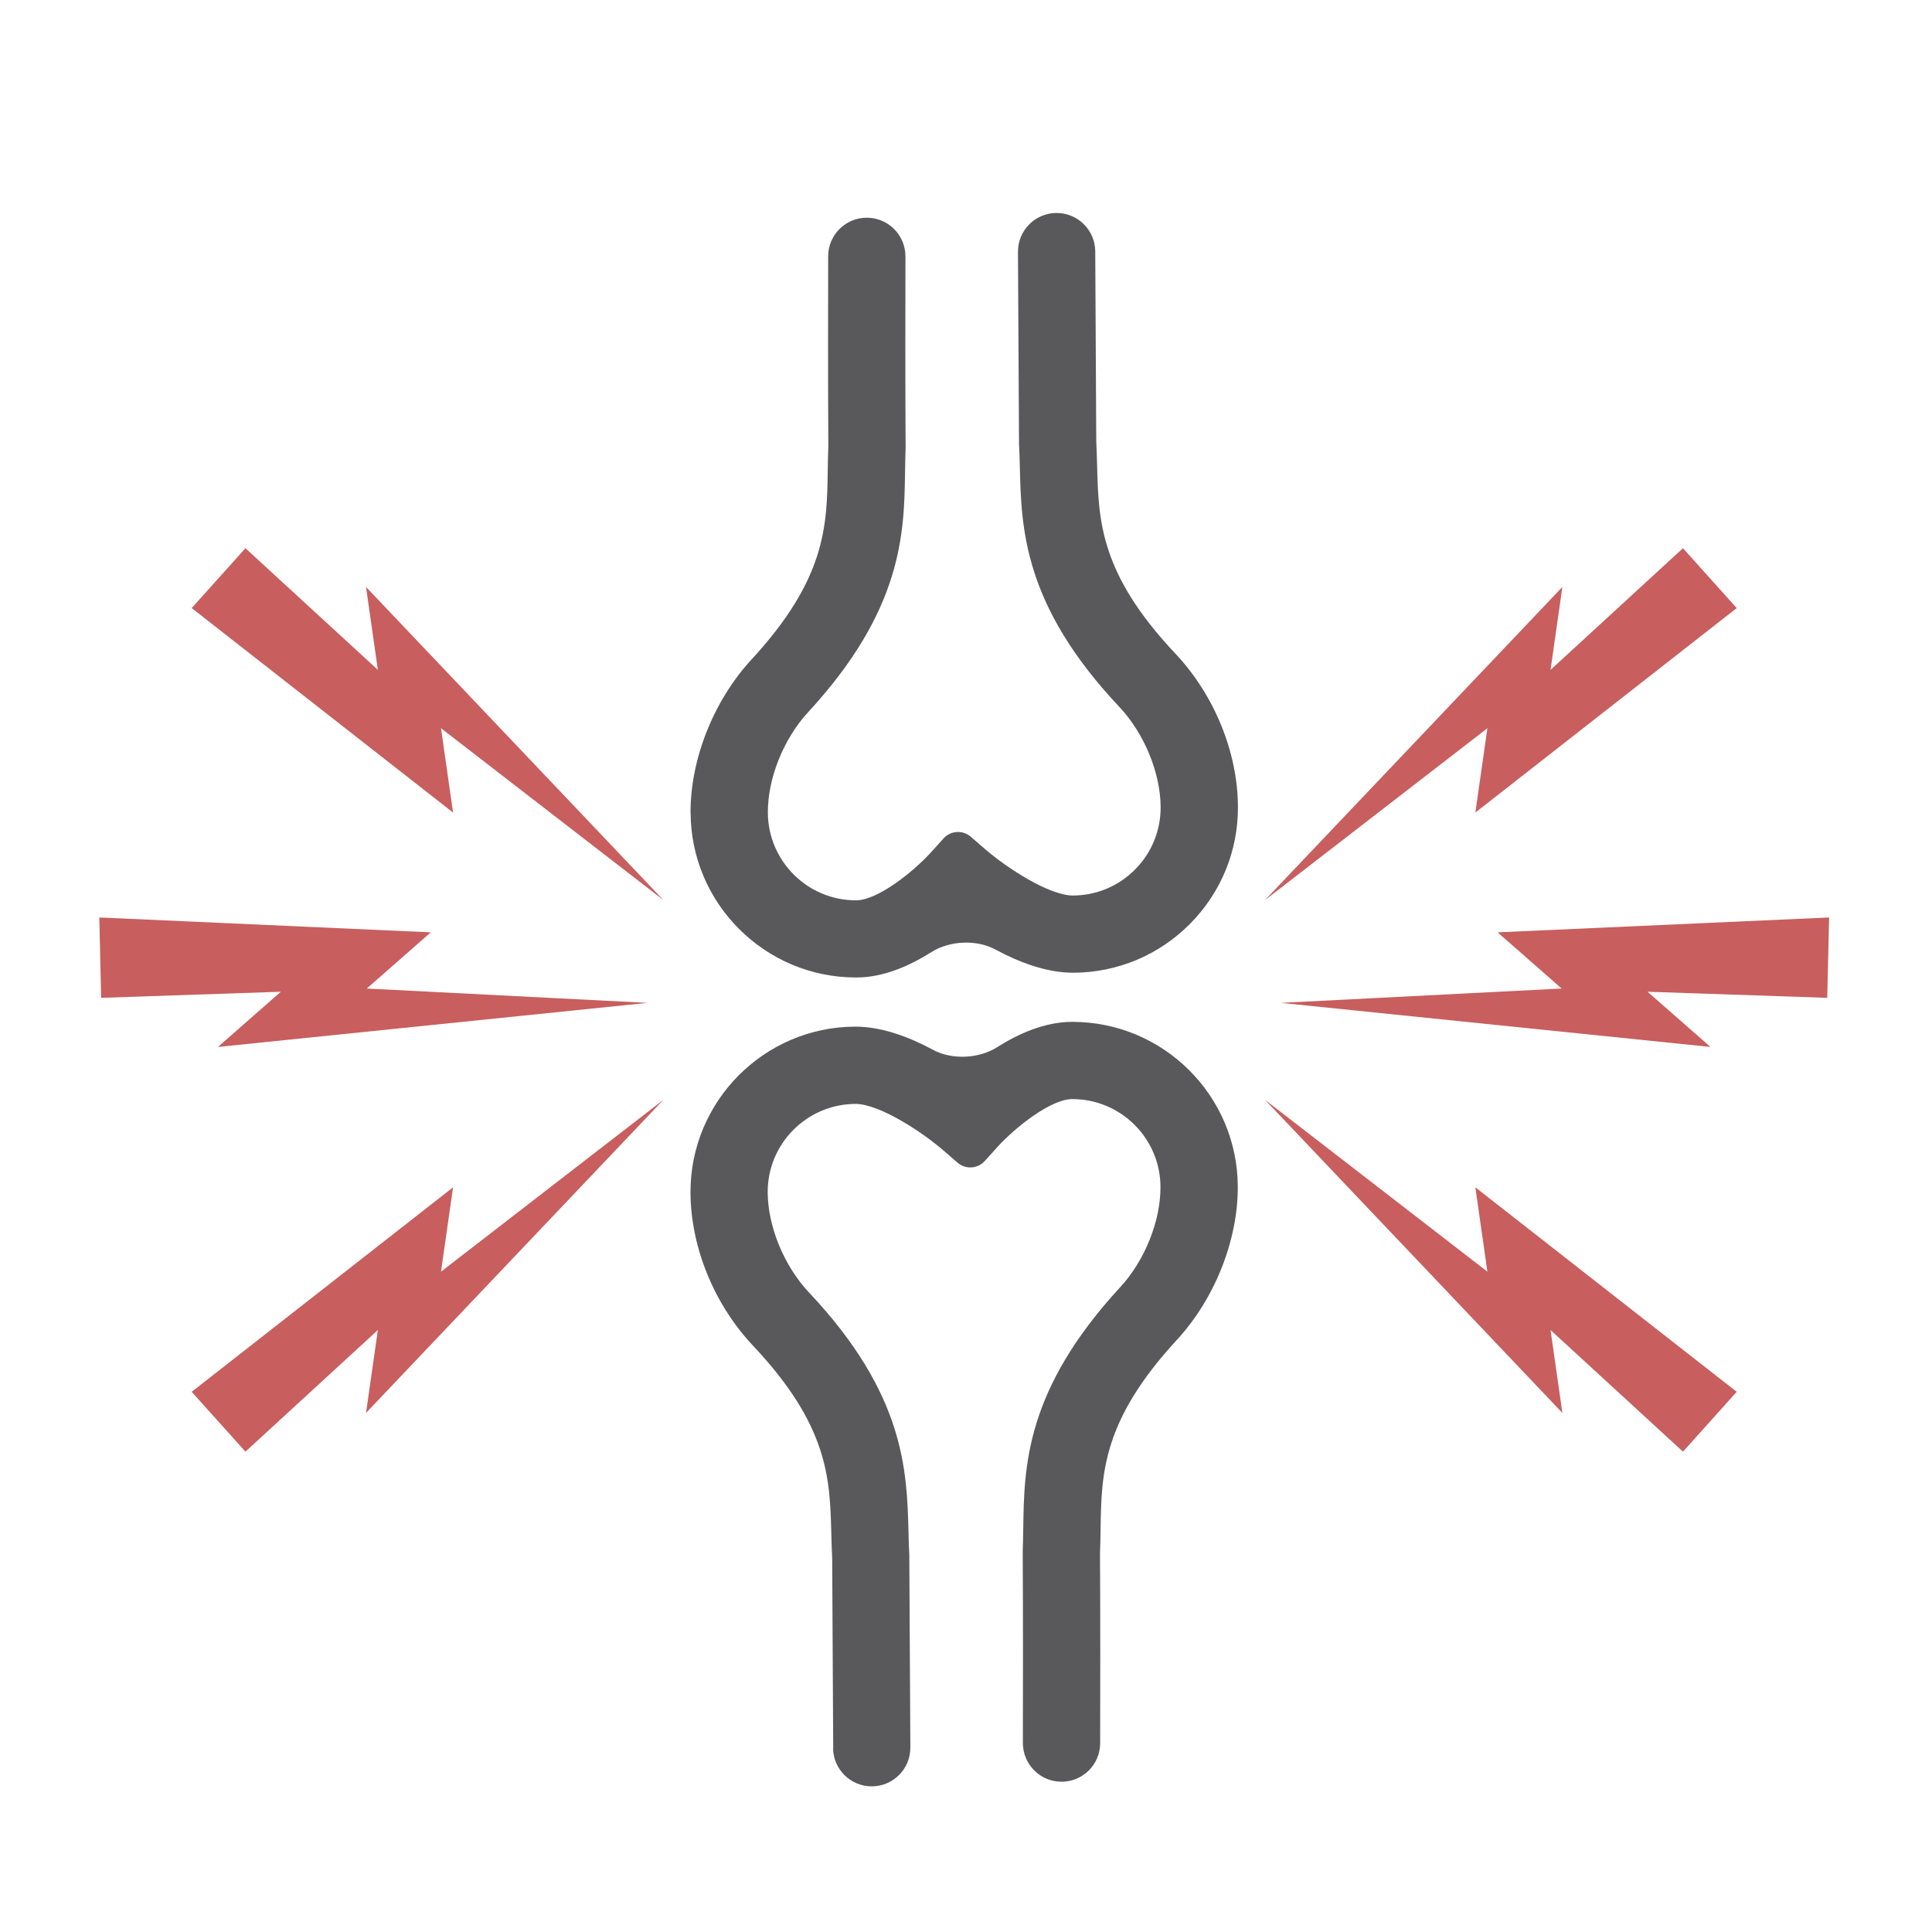<?xml version="1.0" encoding="UTF-8"?> <svg xmlns="http://www.w3.org/2000/svg" id="Ebene_1" data-name="Ebene 1" version="1.1" viewBox="0 0 500 500"><defs><style> .cls-1 { opacity: .85; } .cls-2 { fill: #cc5e5e; } .cls-2, .cls-3, .cls-4 { stroke-width: 0px; } .cls-3 { fill: #c85e5e; } .cls-5 { opacity: .35; } .cls-6 { display: none; } .cls-7 { opacity: .77; } .cls-4 { fill: #59595b; } </style></defs><g class="cls-6"><g><path class="cls-4" d="M198.32,415.45c-1.99-12.35,5.89-24.64,17.62-27.54l39.59-11.64c.56-.2,1.12-.45,1.68-.77H90.73c-12.55,0-22.76-10.6-22.76-23.63v-17.58c0-13.03,10.21-23.63,22.76-23.63h33.19v20h-33.19c-1.31,0-2.76,1.49-2.76,3.63v17.58c0,2.14,1.46,3.63,2.76,3.63h183.98l11.22-.04c5.52-.02,8.04,3.34,5.62,7.51l-4.38,7.54c-5.44,9.37-13.25,20.66-25.41,24.76l-.38.12-40.63,11.93c-1.56.36-3.07,2.61-2.69,4.98l1.47,9.32c.37,2.28,2.44,3.95,4.02,3.85l94.69-11.22c4.86-.46,13.02-3.86,17.06-7.07l47.58-46.39.3-.25c7.32-6.1,19.88-10.7,29.22-10.7h49.61c5.52,0,10,4.48,10,10s-4.48,10-10,10h-49.61c-4.59,0-12.31,2.82-16.15,5.85l-47.57,46.38-.3.25c-7.04,5.87-19.11,10.94-28.12,11.82l-94.81,11.23c-.65.06-1.31.09-1.96.09-11.38,0-21.79-8.91-23.7-20.7l-1.47-9.33Z"></path><path class="cls-4" d="M222.84,330.65h-13.4v-20h13.4c5.52,0,10,4.48,10,10h0c0,5.52-4.48,10-10,10Z"></path><path class="cls-4" d="M222.29,285.79h-12.86v-20h12.86c5.52,0,10,4.48,10,10h0c0,5.52-4.48,10-10,10Z"></path><path class="cls-4" d="M146.53,330.65H55.17c-12.54,0-22.75-10.6-22.75-23.62v-17.6c0-13.04,10.21-23.64,22.75-23.64h91.36v20H55.17c-1.3,0-2.75,1.5-2.75,3.64v17.6c0,2.13,1.45,3.62,2.75,3.62h91.36v20Z"></path><path class="cls-4" d="M222.84,285.79h-13.4v-20h13.4c5.52,0,10,4.48,10,10h0c0,5.52-4.48,10-10,10Z"></path><path class="cls-4" d="M90.73,285.79c-12.56,0-22.77-10.6-22.77-23.62v-17.62c0-13.03,10.21-23.62,22.77-23.62h132.11c5.52,0,10,4.48,10,10h0c0,5.52-4.48,10-10,10H90.73c-1.31,0-2.77,1.49-2.77,3.62v17.62c0,2.13,1.46,3.62,2.77,3.62h55.8v20h-55.8Z"></path><path class="cls-4" d="M135.73,240.94c-12.55,0-22.76-10.6-22.76-23.63v-17.6c0-13.03,10.21-23.62,22.76-23.62h102.25c5.52,0,10,4.48,10,10h0c0,5.52-4.48,10-10,10h-102.25c-1.31,0-2.76,1.49-2.76,3.62v17.6c0,2.14,1.46,3.63,2.76,3.63h59.46v20h-59.46Z"></path><path class="cls-4" d="M462.01,223.58h-49.6c-8.69,0-21.11-3.12-28.89-7.26l-.65-.35-20.65-15.28c-4.97-2.45-13.74-4.61-18.9-4.61h-104.37v-20h104.37c8.69,0,21.11,3.12,28.89,7.25l.65.35,20.65,15.28c4.97,2.45,13.74,4.61,18.9,4.61h49.6c5.52,0,10,4.48,10,10h0c0,5.52-4.48,10-10,10Z"></path></g><path class="cls-2" d="M177.99,340.1c-14.14,0-27.34-4.43-37.16-12.49-4.86-3.97-8.63-8.62-11.19-13.8l16.14-7.97c1.41,2.86,3.58,5.5,6.44,7.83,6.53,5.35,15.92,8.42,25.77,8.42s19.22-3.06,25.74-8.41c2.81-2.27,4.92-4.81,6.33-7.56l16.03,8.19c-2.56,5.01-6.26,9.5-10.99,13.33-9.78,8.02-22.97,12.45-37.11,12.45Z"></path><path class="cls-2" d="M145.67,290.81l-16.19-7.86c2.59-5.32,6.41-10.07,11.37-14.12,9.81-8.04,23.01-12.47,37.15-12.47s27.33,4.43,37.15,12.49c4.73,3.85,8.42,8.35,10.96,13.35l-16.06,8.14c-1.37-2.7-3.55-5.32-6.29-7.55-6.54-5.36-15.92-8.42-25.76-8.42s-19.24,3.06-25.75,8.41c-2.93,2.39-5.14,5.1-6.57,8.05Z"></path><g><path class="cls-3" d="M178.53,230.72l-4.42-86.63-18.61,21.22-4.93-109.83,26.64.61-2.03,59.54,18.29-20.85-13.95,135.97c-.36,3.52-.8,3.51-.98-.03Z"></path><path class="cls-3" d="M214.88,237.33l53.04-68.64-27.94,3.99,67.75-86.59,19.82,17.81-40.3,43.87,27.46-3.92-99.11,94.14c-2.56,2.43-2.89,2.14-.73-.66Z"></path><path class="cls-3" d="M140.9,237.33l-53.04-68.64,27.94,3.99L48.05,86.09l-19.82,17.81,40.3,43.87-27.46-3.92,99.11,94.14c2.56,2.43,2.89,2.14.73-.66Z"></path></g></g><g class="cls-6"><g class="cls-1"><g class="cls-5"><path class="cls-3" d="M201.05,397.78c0-41.61-33.73-75.34-75.33-75.34s-75.33,33.73-75.33,75.34,33.72,75.33,75.33,75.33,75.33-33.73,75.33-75.33Z"></path></g><g class="cls-7"><path class="cls-3" d="M149.47,397.78c0-13.12-10.63-23.76-23.75-23.76s-23.76,10.63-23.76,23.76,10.63,23.75,23.76,23.75,23.75-10.63,23.75-23.75Z"></path></g><g class="cls-5"><path class="cls-3" d="M178.66,397.78c0-29.24-23.7-52.95-52.95-52.95s-52.95,23.71-52.95,52.95,23.7,52.95,52.95,52.95,52.95-23.7,52.95-52.95Z"></path></g></g><g><path class="cls-4" d="M247.37,175.23c-38.58,0-69.96-32.5-69.96-72.44s31.38-72.44,69.96-72.44,69.96,32.5,69.96,72.44-31.39,72.44-69.96,72.44ZM247.37,50.34c-27.55,0-49.96,23.53-49.96,52.44s22.41,52.44,49.96,52.44,49.96-23.53,49.96-52.44-22.41-52.44-49.96-52.44Z"></path><path class="cls-4" d="M155.19,470.54h0c-5.52,0-10-4.48-10-10v-32.45h20v32.45c0,5.52-4.48,10-10,10Z"></path><g><path class="cls-4" d="M398.69,470.54h0c-5.52,0-10-4.48-10-10v-193.67c0-30.83-25.69-57.25-61.09-62.81-4.38-.69-8.86-1.04-13.33-1.04h-47.76v-20h47.76c5.5,0,11.03.43,16.43,1.28,21.34,3.35,40.94,13.3,55.18,28.02,14.71,15.2,22.81,34.57,22.81,54.55v193.67c0,5.52-4.48,10-10,10Z"></path><path class="cls-4" d="M329.53,460.55l-.11-173.89c0-5.52,4.47-10,9.99-10.01h0c5.52,0,10,4.47,10.01,9.99l.11,173.89c0,5.52-4.47,10-9.99,10.01h0c-5.52,0-10-4.47-10.01-9.99Z"></path></g><path class="cls-4" d="M141.38,438.09c-22.26,0-37.32-5.69-46.04-17.39-8.19-10.99-9.32-25.44-9.32-39.43v-114.41c0-46.23,42.35-83.84,94.41-83.84h102.11v20h-102.11c-41.03,0-74.41,28.64-74.41,63.84v114.41c0,25.6,3.34,36.81,35.36,36.81h135.27c8,0,14.75-5.34,14.75-11.65v-8.42c0-6.32-6.76-11.65-14.75-11.65l-83.32-.04c-17,0-29.93-4.77-38.41-14.15-10.08-11.15-9.91-24.54-9.69-27.83l.06-57.69c0-5.52,4.49-9.99,10.01-9.99h0c5.52,0,9.99,4.49,9.99,10.01l-.07,58.69-.04.31c-.04.77-.24,7.91,4.71,13.24,4.56,4.91,12.45,7.41,23.45,7.41l83.31.04c19.16,0,34.75,14.2,34.75,31.65v8.42c0,17.45-15.59,31.65-34.75,31.65h-135.27Z"></path></g></g><g class="cls-6"><path class="cls-4" d="M281.81,96.72c-12.88,0-25.46-9.89-29.84-24.5-2.72-9.05-1.87-18.57,2.34-26.11,3.49-6.25,9.03-10.67,15.61-12.43,14.88-3.98,31.13,6.64,36.23,23.67,2.71,9.06,1.86,18.58-2.35,26.12-3.49,6.25-9.03,10.66-15.61,12.42-2.11.57-4.25.84-6.39.84ZM276.44,44.83c-1.14,0-2.29.14-3.41.45-4.38,1.17-6.9,4.28-8.24,6.68-2.63,4.72-3.12,10.85-1.32,16.82,3.26,10.88,12.96,17.84,21.63,15.52,4.38-1.17,6.9-4.28,8.24-6.68,2.63-4.72,3.12-10.85,1.33-16.83h0c-2.83-9.47-10.55-15.97-18.22-15.97Z"></path><path class="cls-4" d="M342.41,471.75c-21.33,0-40.94-8.58-53.79-23.53-12.43-14.46-17.64-33.23-14.67-52.86,3.65-23.82,11.11-39.53,17.7-53.39,7.96-16.75,14.84-31.22,15.34-58.14-1.93-16.7-8.5-25.84-15.45-35.5-4.12-5.73-8.35-11.62-11.65-18.96-27.08-2.79-43.9-26.87-46.75-50.87-2.83-23.76,7.83-50.79,38-57.63.16-.04.34-.07.53-.11,17.79-8.88,46.97-11.06,78.45-5.84,32.55,5.4,58.27,17.28,68.78,31.78,19.77,27.25,9.12,64.47-.27,97.32-5.34,18.68-10.39,36.32-10.09,50.84.51,24.54,3.17,74.79,4.9,101.63,1.32,20.37-5.23,39.34-18.43,53.43-13.2,14.08-31.88,21.84-52.59,21.84ZM296.59,217.28c2.5,7.3,6.53,12.9,11.19,19.38,7.85,10.93,16.76,23.31,19.16,45.64l.07.61v.61c-.48,31.66-9.03,49.65-17.29,67.04-6.58,13.84-12.79,26.92-15.99,47.82-2.08,13.76,1.49,26.84,10.06,36.81,9.19,10.68,22.91,16.57,38.63,16.57s28.61-5.51,37.99-15.52c9.38-10.01,14.02-23.67,13.06-38.46-1.67-26-4.4-76.56-4.94-102.51-.36-17.54,5.34-37.47,10.86-56.75,8.54-29.84,17.37-60.7,3.31-80.07-7.16-9.87-29.61-19.43-55.87-23.79-27.12-4.5-53.38-2.8-66.89,4.33-1.74.92-3.42,1.22-4.33,1.38l-.15.03c-19.19,4.39-24.2,21.33-22.48,35.74,2,16.84,13.87,33.73,32.64,33.5,4.92-.09,9.36,3,10.95,7.64h0ZM270.62,121.3s-.02,0-.03.01c0,0,.02,0,.03-.01Z"></path><path class="cls-4" d="M326.64,92.01c-.3,0-.6,0-.9-.02-4.74-.25-9.18-2.43-12.5-6.14-3.88-4.34-5.9-10.4-5.53-16.62.7-11.96,9.92-21.22,20.5-20.68,4.74.25,9.17,2.43,12.49,6.15,3.88,4.34,5.89,10.4,5.52,16.62-.68,11.61-9.37,20.7-19.59,20.7ZM327.3,60.52c-3.85,0-7.31,4.22-7.61,9.4-.18,3.06.73,5.95,2.5,7.92.83.93,2.23,2.06,4.18,2.16,3.95.21,7.57-4.09,7.88-9.39h0c.18-3.06-.73-5.95-2.49-7.92-.83-.93-2.23-2.06-4.18-2.16-.09,0-.18,0-.28,0Z"></path><path class="cls-4" d="M361.06,99.74c-1.13,0-2.26-.12-3.39-.38-4.09-.95-7.59-3.52-9.86-7.26-2.63-4.34-3.36-9.86-1.99-15.16,2.6-10.08,12.04-16.58,21.05-14.51,4.09.94,7.59,3.52,9.85,7.26,2.63,4.34,3.35,9.86,1.98,15.16-2.27,8.81-9.78,14.89-17.65,14.89ZM363.42,74.05c-2.45,0-5.11,2.54-5.98,5.9-.55,2.15-.32,4.37.63,5.93.59.97,1.36,1.57,2.29,1.79,2.62.6,5.77-2.11,6.73-5.81h0c.56-2.16.32-4.37-.62-5.93-.59-.97-1.36-1.57-2.29-1.79-.25-.06-.5-.08-.76-.08Z"></path><path class="cls-4" d="M389.29,112.27c-2.44,0-4.86-.58-7.07-1.8-3.4-1.87-5.83-5.05-6.85-8.93-1.2-4.57-.33-9.71,2.39-14.11,5.13-8.33,15.06-11.6,22.6-7.44,3.39,1.87,5.83,5.04,6.85,8.93,1.2,4.57.33,9.71-2.39,14.1h0c-3.63,5.88-9.66,9.24-15.53,9.24ZM393.32,90.21c-1.68,0-3.92,1.23-5.34,3.52-.99,1.6-1.36,3.38-1,4.77.28,1.05.85,1.37,1.04,1.47,1.62.89,4.78-.31,6.59-3.24h0c.98-1.59,1.35-3.37.99-4.75-.28-1.05-.85-1.37-1.03-1.47-.35-.2-.78-.29-1.25-.29Z"></path><path class="cls-4" d="M414.19,128.96c-2.67,0-5.29-.72-7.59-2.22-3.06-1.99-5.12-5.14-5.8-8.86-.8-4.37.39-9.13,3.26-13.06,5.42-7.41,14.95-9.77,21.7-5.37,3.06,2,5.12,5.15,5.8,8.87.8,4.37-.39,9.13-3.26,13.06-3.57,4.89-8.93,7.59-14.1,7.59ZM418.21,109.26c-1.26,0-3.12.8-4.46,2.64-1.09,1.49-1.3,2.95-1.14,3.82.13.7.44.9.55.97,1,.66,3.68.03,5.44-2.39h0c1.09-1.49,1.3-2.96,1.14-3.83-.13-.7-.45-.91-.55-.98-.24-.16-.58-.24-.99-.24Z"></path><g><polygon class="cls-3" points="186.18 176.18 104.32 172 122.99 155.62 26.34 151.28 26.88 174.72 79.27 172.94 60.92 189.03 186.18 176.18"></polygon><polygon class="cls-3" points="190.82 204.44 125.96 254.56 129.47 229.97 53.28 289.59 68.95 307.04 107.55 271.57 104.1 295.74 190.82 204.44"></polygon><polygon class="cls-3" points="190.82 146.22 125.96 96.11 129.47 120.7 53.28 61.07 68.95 43.63 107.55 79.09 104.1 54.93 190.82 146.22"></polygon></g><g><g class="cls-5"><path class="cls-3" d="M340.27,175.33c0-36.45-29.55-66-65.99-66s-65.99,29.55-65.99,66,29.54,65.99,65.99,65.99,65.99-29.55,65.99-65.99Z"></path></g><g class="cls-7"><path class="cls-3" d="M295.08,175.33c0-11.5-9.31-20.81-20.81-20.81s-20.81,9.31-20.81,20.81,9.31,20.81,20.81,20.81,20.81-9.31,20.81-20.81Z"></path></g><g class="cls-5"><path class="cls-3" d="M320.66,175.33c0-25.62-20.77-46.39-46.38-46.39s-46.39,20.77-46.39,46.39,20.77,46.38,46.39,46.38,46.38-20.77,46.38-46.38Z"></path></g></g></g><g class="cls-6"><path class="cls-4" d="M281.83,385.05c-22.88-6.91-46.53-14.05-93.89-14.05-.38,0-.75,0-1.12,0-25.7.06-38.35,6.44-51.74,13.18-12.96,6.53-26.35,13.28-49.51,13.28-18.81,0-34.83-7.32-46.34-21.17-15.7-18.89-19.52-45.44-16.42-62.13,3.31-17.8,10.53-42.74,17.51-66.86,5.53-19.1,10.75-37.14,13.74-50.51,1.5-6.73.97-28.54.28-40.84l-3.4-37.75c-.5-5.5,3.56-10.36,9.06-10.86,5.5-.5,10.36,3.56,10.86,9.06l3.44,38.25c.33,5.76,1.83,35.09-.72,46.49-3.12,13.98-8.43,32.31-14.04,51.72-6.85,23.65-13.93,48.11-17.06,64.95-2.29,12.32,1.19,32.52,12.14,45.69,7.7,9.26,18.11,13.96,30.94,13.96,18.42,0,28.67-5.16,40.53-11.14,14.19-7.15,30.27-15.25,60.69-15.32.4,0,.8,0,1.2,0,50.29,0,75.38,7.58,99.64,14.91,23,6.95,44.74,13.53,88.53,13.12,6.34,0,27.61-4.17,47.93-12.5,20.54-8.42,33.29-18.61,33.29-26.6,0-3.56-.69-5-4.8-6.53-5.73-2.13-15-2.75-25.73-3.46-15.33-1.02-34.42-2.29-53.1-8.92l-.36-.13c-93.15-37.09-190.04-85.6-202.37-164.12l-.09-.78-3.39-43.91c-.43-5.51,3.69-10.31,9.2-10.74s10.31,3.69,10.74,9.2l3.36,43.51c5.1,31.6,27.71,60.55,69.09,88.51,36.89,24.92,81.69,44.15,120.68,59.68,16.03,5.65,32.78,6.77,47.57,7.75,12.29.82,22.9,1.53,31.36,4.67,14.74,5.48,17.83,16.77,17.83,25.27,0,17.5-15.38,32.67-45.71,45.1-21.09,8.65-45.17,13.99-55.4,13.99-1.3.01-2.56.02-3.79.02-44.3,0-67.83-7.11-90.62-13.99Z"></path><g><g class="cls-5"><path class="cls-3" d="M453.55,343.04c0-52.38-42.46-94.85-94.84-94.85s-94.84,42.47-94.84,94.85,42.46,94.84,94.84,94.84,94.84-42.46,94.84-94.84Z"></path></g><g class="cls-7"><path class="cls-3" d="M388.61,343.04c0-16.52-13.39-29.91-29.9-29.91s-29.91,13.39-29.91,29.91,13.39,29.9,29.91,29.9,29.9-13.39,29.9-29.9Z"></path></g><g class="cls-5"><path class="cls-3" d="M425.37,343.04c0-36.81-29.84-66.66-66.66-66.66s-66.66,29.85-66.66,66.66,29.84,66.66,66.66,66.66,66.66-29.84,66.66-66.66Z"></path></g></g></g><g><g><g><polygon class="cls-3" points="331.49 259.54 404.15 255.83 387.58 241.29 473.37 237.44 472.89 258.24 426.38 256.66 442.67 270.95 331.49 259.54"></polygon><polygon class="cls-3" points="327.37 284.62 384.94 329.11 381.82 307.28 449.46 360.2 435.55 375.69 401.28 344.21 404.34 365.66 327.37 284.62"></polygon><polygon class="cls-3" points="327.37 232.95 384.94 188.46 381.82 210.29 449.46 157.37 435.55 141.88 401.28 173.36 404.34 151.91 327.37 232.95"></polygon></g><g><polygon class="cls-3" points="167.58 259.54 94.92 255.83 111.49 241.29 25.7 237.44 26.18 258.24 72.69 256.66 56.4 270.95 167.58 259.54"></polygon><polygon class="cls-3" points="171.7 284.62 114.13 329.11 117.25 307.28 49.61 360.2 63.52 375.69 97.79 344.21 94.73 365.66 171.7 284.62"></polygon><polygon class="cls-3" points="171.7 232.95 114.13 188.46 117.25 210.29 49.61 157.37 63.52 141.88 97.79 173.36 94.73 151.91 171.7 232.95"></polygon></g></g><path class="cls-4" d="M215.63,452.37c-.07-12.01-.19-32.58-.26-49.05-.11-2.13-.17-4.25-.22-6.31-.37-14.4-.72-28-20.29-48.77-10.04-10.66-16.08-25.45-16.16-39.55-.12-23.58,18.96-42.88,42.55-43h.14c6.87,0,14.01,2.73,20.13,6.03,4.86,2.62,11.85,2.27,16.51-.69,5.66-3.58,12.4-6.54,19.31-6.57h.22c23.48,0,42.65,19.04,42.78,42.55.08,13.89-5.95,29.11-15.74,39.72-19.34,20.98-19.55,34.58-19.77,48.99-.03,2.05-.06,4.17-.15,6.29.1,16.41.07,37.08.04,49.14-.01,5.52-4.51,9.98-10.03,9.96h0c-5.52-.02-9.98-4.52-9.97-10.04.03-12.08.06-32.8-.04-49.17v-.25s0-.25,0-.25c.08-1.93.11-3.9.14-5.99.24-15.89.54-35.66,25.06-62.25,6.4-6.93,10.5-17.16,10.45-26.05-.07-12.52-10.27-22.66-22.77-22.66h-.12c-5.56.03-14.81,7.42-19.31,12.4,0,0-1.47,1.63-3.29,3.64s-4.95,2.2-7,.43l-3.71-3.21c-5.78-4.99-16.65-12.02-22.75-12.02-12.6.07-22.76,10.34-22.7,22.89.05,8.9,4.26,19.09,10.72,25.95,24.8,26.33,25.31,46.09,25.72,61.96.05,2.09.1,4.06.21,6v.5c.09,16.5.2,37.2.27,49.26.03,5.52-4.42,10.03-9.94,10.06h0c-5.52.03-10.03-4.42-10.06-9.94Z"></path><path class="cls-4" d="M178.71,210.45c-.08-13.89,5.95-29.11,15.74-39.72,19.34-20.98,19.55-34.59,19.77-49,.03-2.05.06-4.17.15-6.29-.1-16.41-.07-37.09-.04-49.14.01-5.52,4.51-9.98,10.03-9.96h0c5.52.02,9.98,4.52,9.97,10.04-.03,12.08-.06,32.8.04,49.17v.25s0,.25,0,.25c-.08,1.93-.11,3.9-.14,5.99-.24,15.88-.54,35.65-25.07,62.25-6.39,6.93-10.49,17.16-10.44,26.05.07,12.56,10.36,22.73,22.89,22.66,5.55-.03,14.81-7.42,19.31-12.4,0,0,1.47-1.63,3.29-3.64,1.82-2.01,4.95-2.2,7-.43l3.71,3.21c5.78,4.99,16.65,12.02,22.75,12.02,6.12-.03,11.83-2.43,16.11-6.76,4.28-4.32,6.62-10.06,6.59-16.14-.05-8.9-4.25-19.08-10.72-25.95-24.8-26.33-25.31-46.09-25.72-61.97-.05-2.09-.1-4.06-.21-6v-.5c-.09-16.5-.2-37.2-.27-49.26-.03-5.52,4.42-10.03,9.94-10.06h0c5.52-.03,10.03,4.42,10.06,9.94.07,12.01.19,32.58.26,49.05.11,2.13.16,4.25.22,6.31.37,14.4.72,28,20.29,48.77,10.04,10.66,16.08,25.45,16.16,39.55.06,11.42-4.33,22.19-12.37,30.31-8.04,8.12-18.75,12.63-30.18,12.69h-.14c-6.87,0-14.01-2.73-20.13-6.03-4.86-2.62-11.85-2.27-16.51.69-5.66,3.58-12.4,6.54-19.31,6.57-.07,0-.15,0-.23,0-23.48,0-42.65-19.04-42.78-42.55Z"></path></g></svg> 